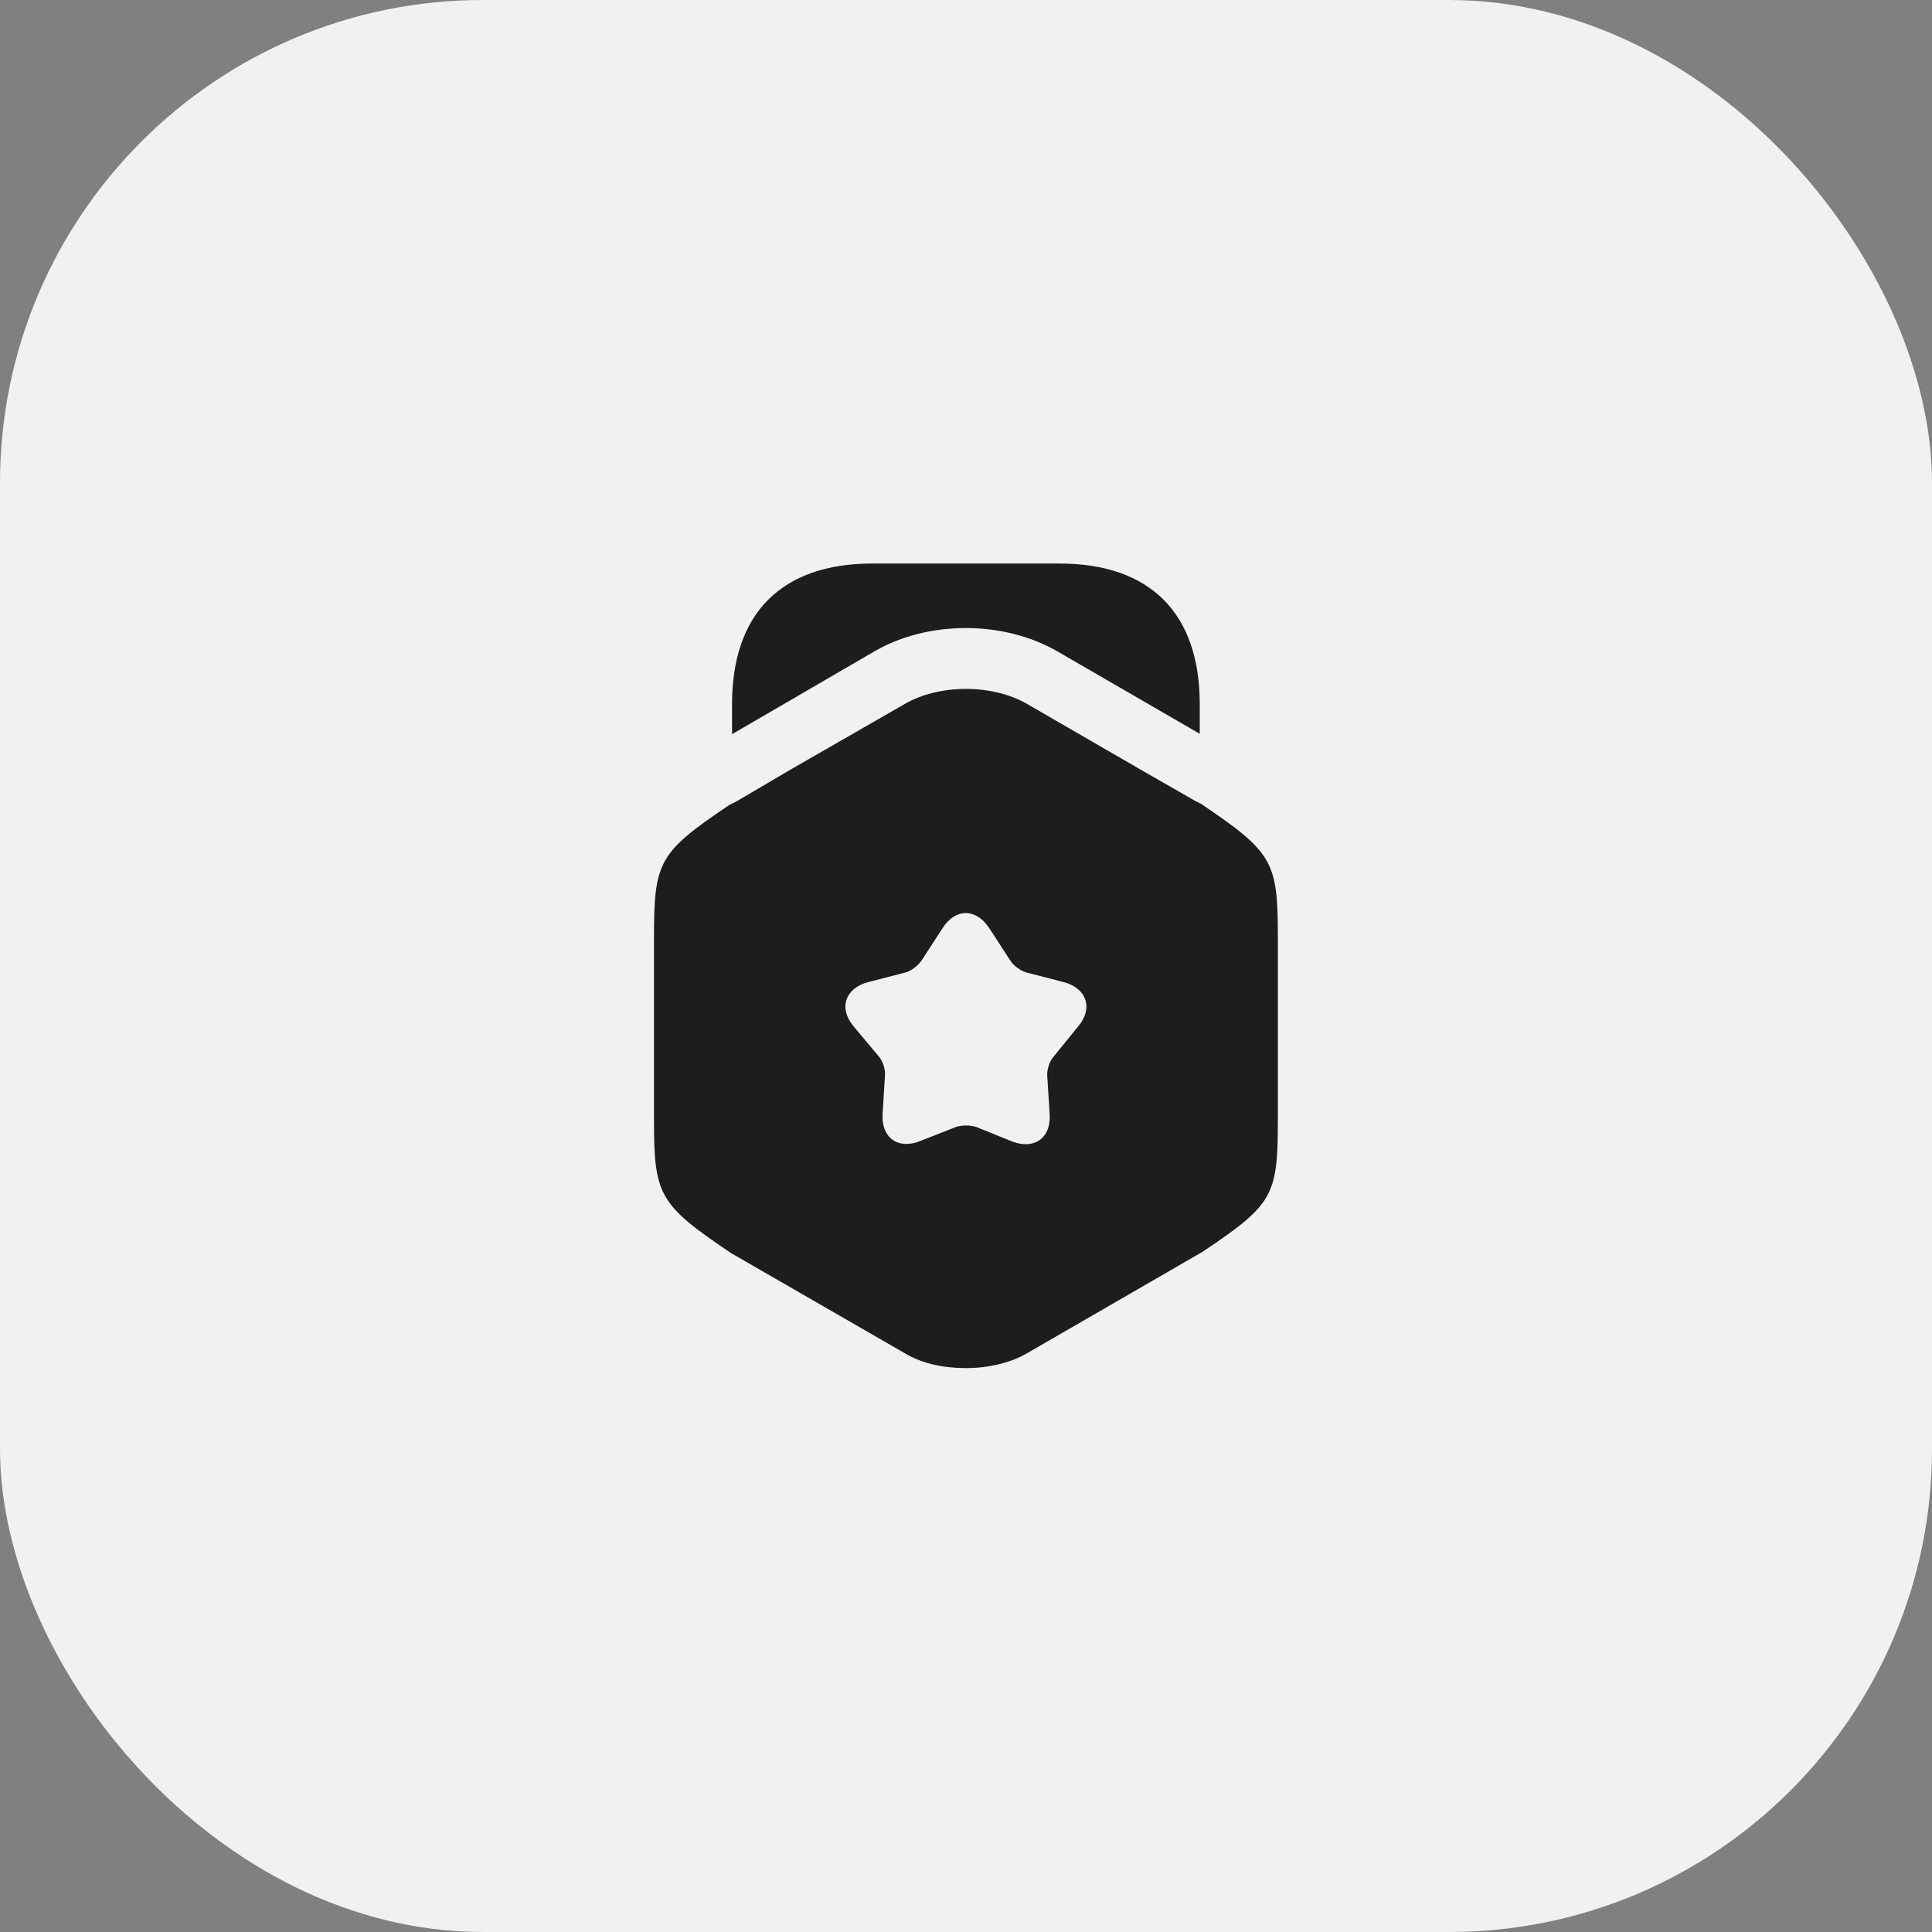 <svg width="64" height="64" viewBox="0 0 64 64" fill="none" xmlns="http://www.w3.org/2000/svg">
<rect x="0" y="0" width="64" height="64" fill="#808080" stroke="none"/>
<rect width="64" height="64" rx="16" fill="#F1F1F1"/>
<path d="M39.743 23.321V24.308L35.023 21.575C33.237 20.548 30.743 20.548 28.97 21.575L24.25 24.321V23.321C24.25 20.321 25.89 18.668 28.89 18.668H35.103C38.103 18.668 39.743 20.321 39.743 23.321Z" fill="#1D1D1F"/>
<path d="M39.784 26.627L39.597 26.534L37.784 25.494L34.024 23.32C32.877 22.654 31.117 22.654 29.971 23.32L26.211 25.48L24.397 26.547L24.157 26.667C21.824 28.24 21.664 28.534 21.664 31.054V37.08C21.664 39.6 21.824 39.894 24.211 41.507L29.971 44.827C30.544 45.174 31.264 45.32 31.997 45.32C32.717 45.32 33.451 45.16 34.024 44.827L39.837 41.467C42.184 39.894 42.331 39.614 42.331 37.08V31.054C42.331 28.534 42.171 28.24 39.784 26.627ZM35.717 34L34.904 35C34.771 35.147 34.677 35.427 34.691 35.627L34.771 36.907C34.824 37.694 34.264 38.094 33.531 37.814L32.344 37.334C32.157 37.267 31.851 37.267 31.664 37.334L30.477 37.8C29.744 38.094 29.184 37.68 29.237 36.894L29.317 35.614C29.331 35.414 29.237 35.134 29.104 34.987L28.277 34C27.771 33.4 27.997 32.734 28.757 32.534L29.997 32.214C30.197 32.16 30.424 31.974 30.531 31.814L31.224 30.747C31.651 30.08 32.331 30.08 32.771 30.747L33.464 31.814C33.571 31.987 33.811 32.16 33.997 32.214L35.237 32.534C35.997 32.734 36.224 33.4 35.717 34Z" fill="#1D1D1F"/>
</svg>
